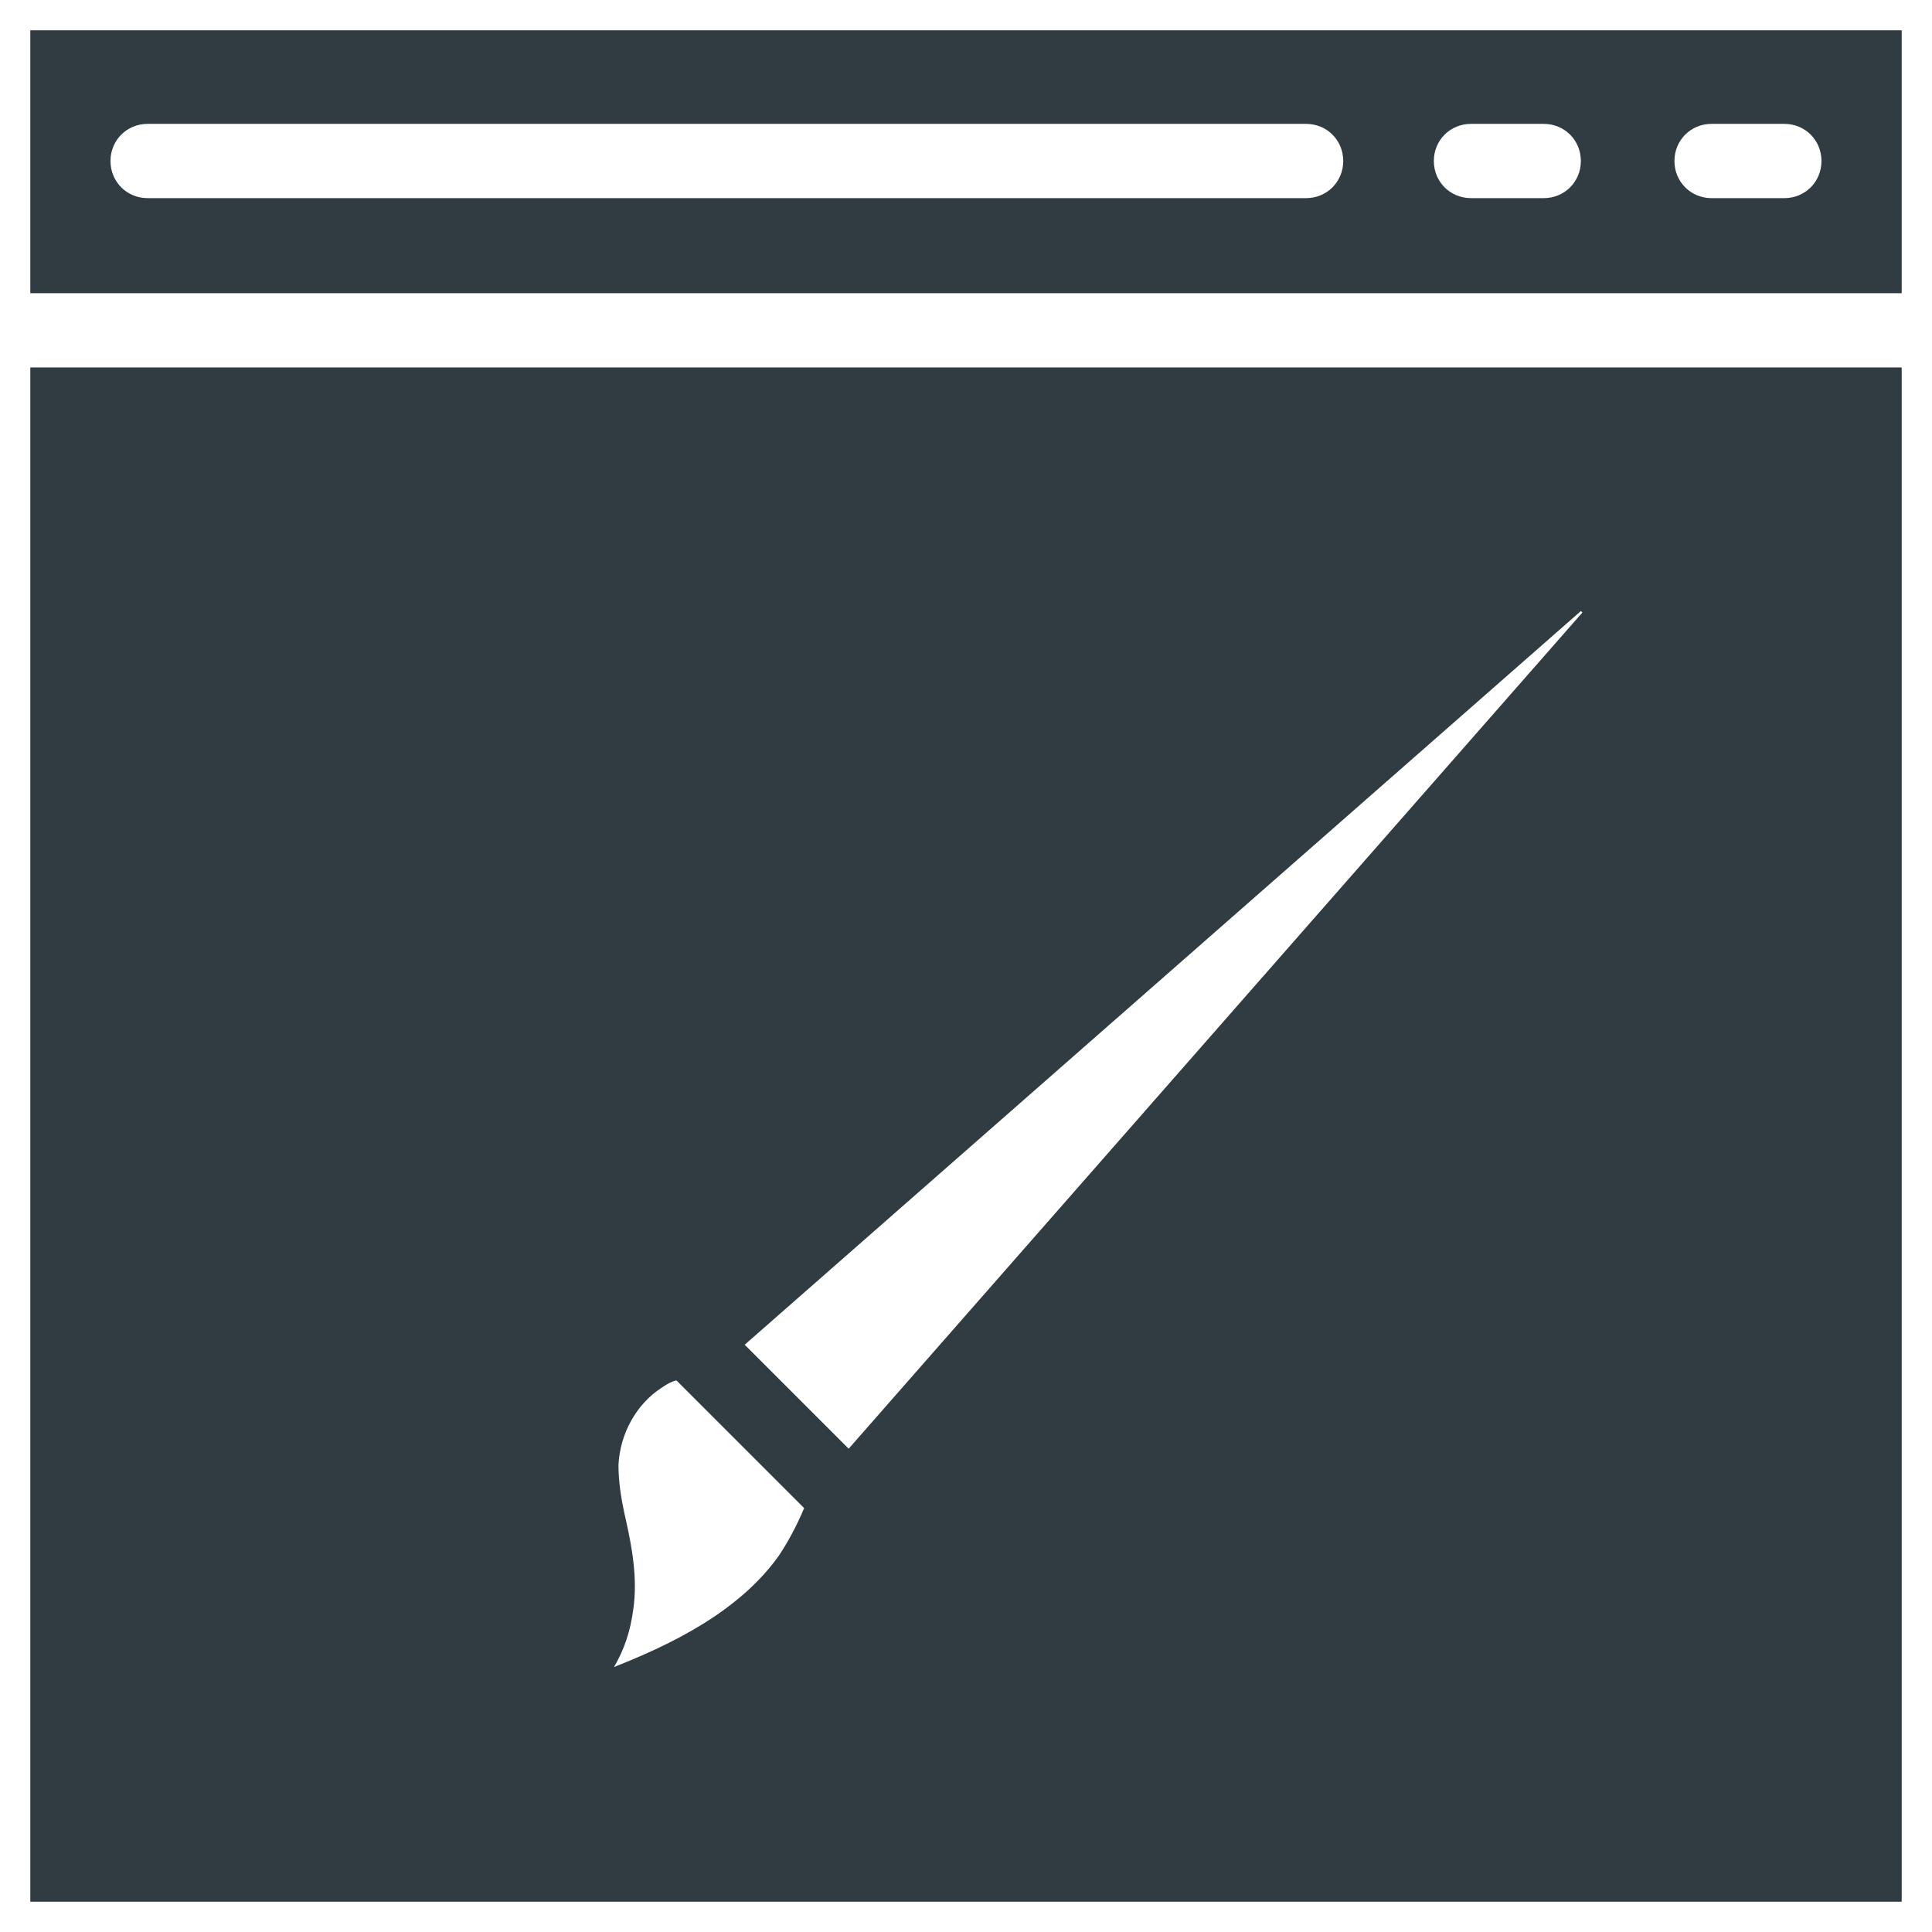 <?xml version="1.0" encoding="UTF-8"?>
<!-- Uploaded to: SVG Repo, www.svgrepo.com, Generator: SVG Repo Mixer Tools -->
<svg width="800px" height="800px" version="1.1" viewBox="144 144 512 512" xmlns="http://www.w3.org/2000/svg">
 <g fill="#303c42">
  <path d="m647.97 152.03h-495.94v69.668h495.94zm-157.84 44.477h-307.01c-5.512 0-9.84-4.328-9.84-9.84s4.328-9.84 9.84-9.84h307.01c5.512 0 9.84 4.328 9.84 9.84 0 5.508-4.328 9.84-9.84 9.84zm62.977 0h-19.285c-5.512 0-9.84-4.328-9.84-9.84s4.328-9.84 9.84-9.84h19.285c5.512 0 9.84 4.328 9.84 9.84 0 5.508-4.328 9.84-9.84 9.84zm63.762 0h-19.285c-5.512 0-9.84-4.328-9.84-9.84s4.328-9.84 9.84-9.84h19.285c5.512 0 9.84 4.328 9.84 9.84 0 5.508-4.328 9.84-9.84 9.84z"/>
  <path d="m152.03 241.38v406.59h495.94v-406.59zm198.38 314.88c-10.629 14.957-28.734 23.617-43.691 29.52 2.754-4.723 4.328-9.445 5.117-15.352 1.18-8.266-0.395-16.531-1.969-23.617-1.18-5.117-1.969-9.84-1.969-14.562 0.395-8.266 4.723-16.137 11.414-20.469 1.18-0.789 2.363-1.574 3.938-1.969l33.852 33.852c-1.969 4.727-4.332 9.055-6.691 12.598zm18.496-28.34-27.551-27.551 221.6-194.44 0.395 0.395z"/>
 </g>
</svg>